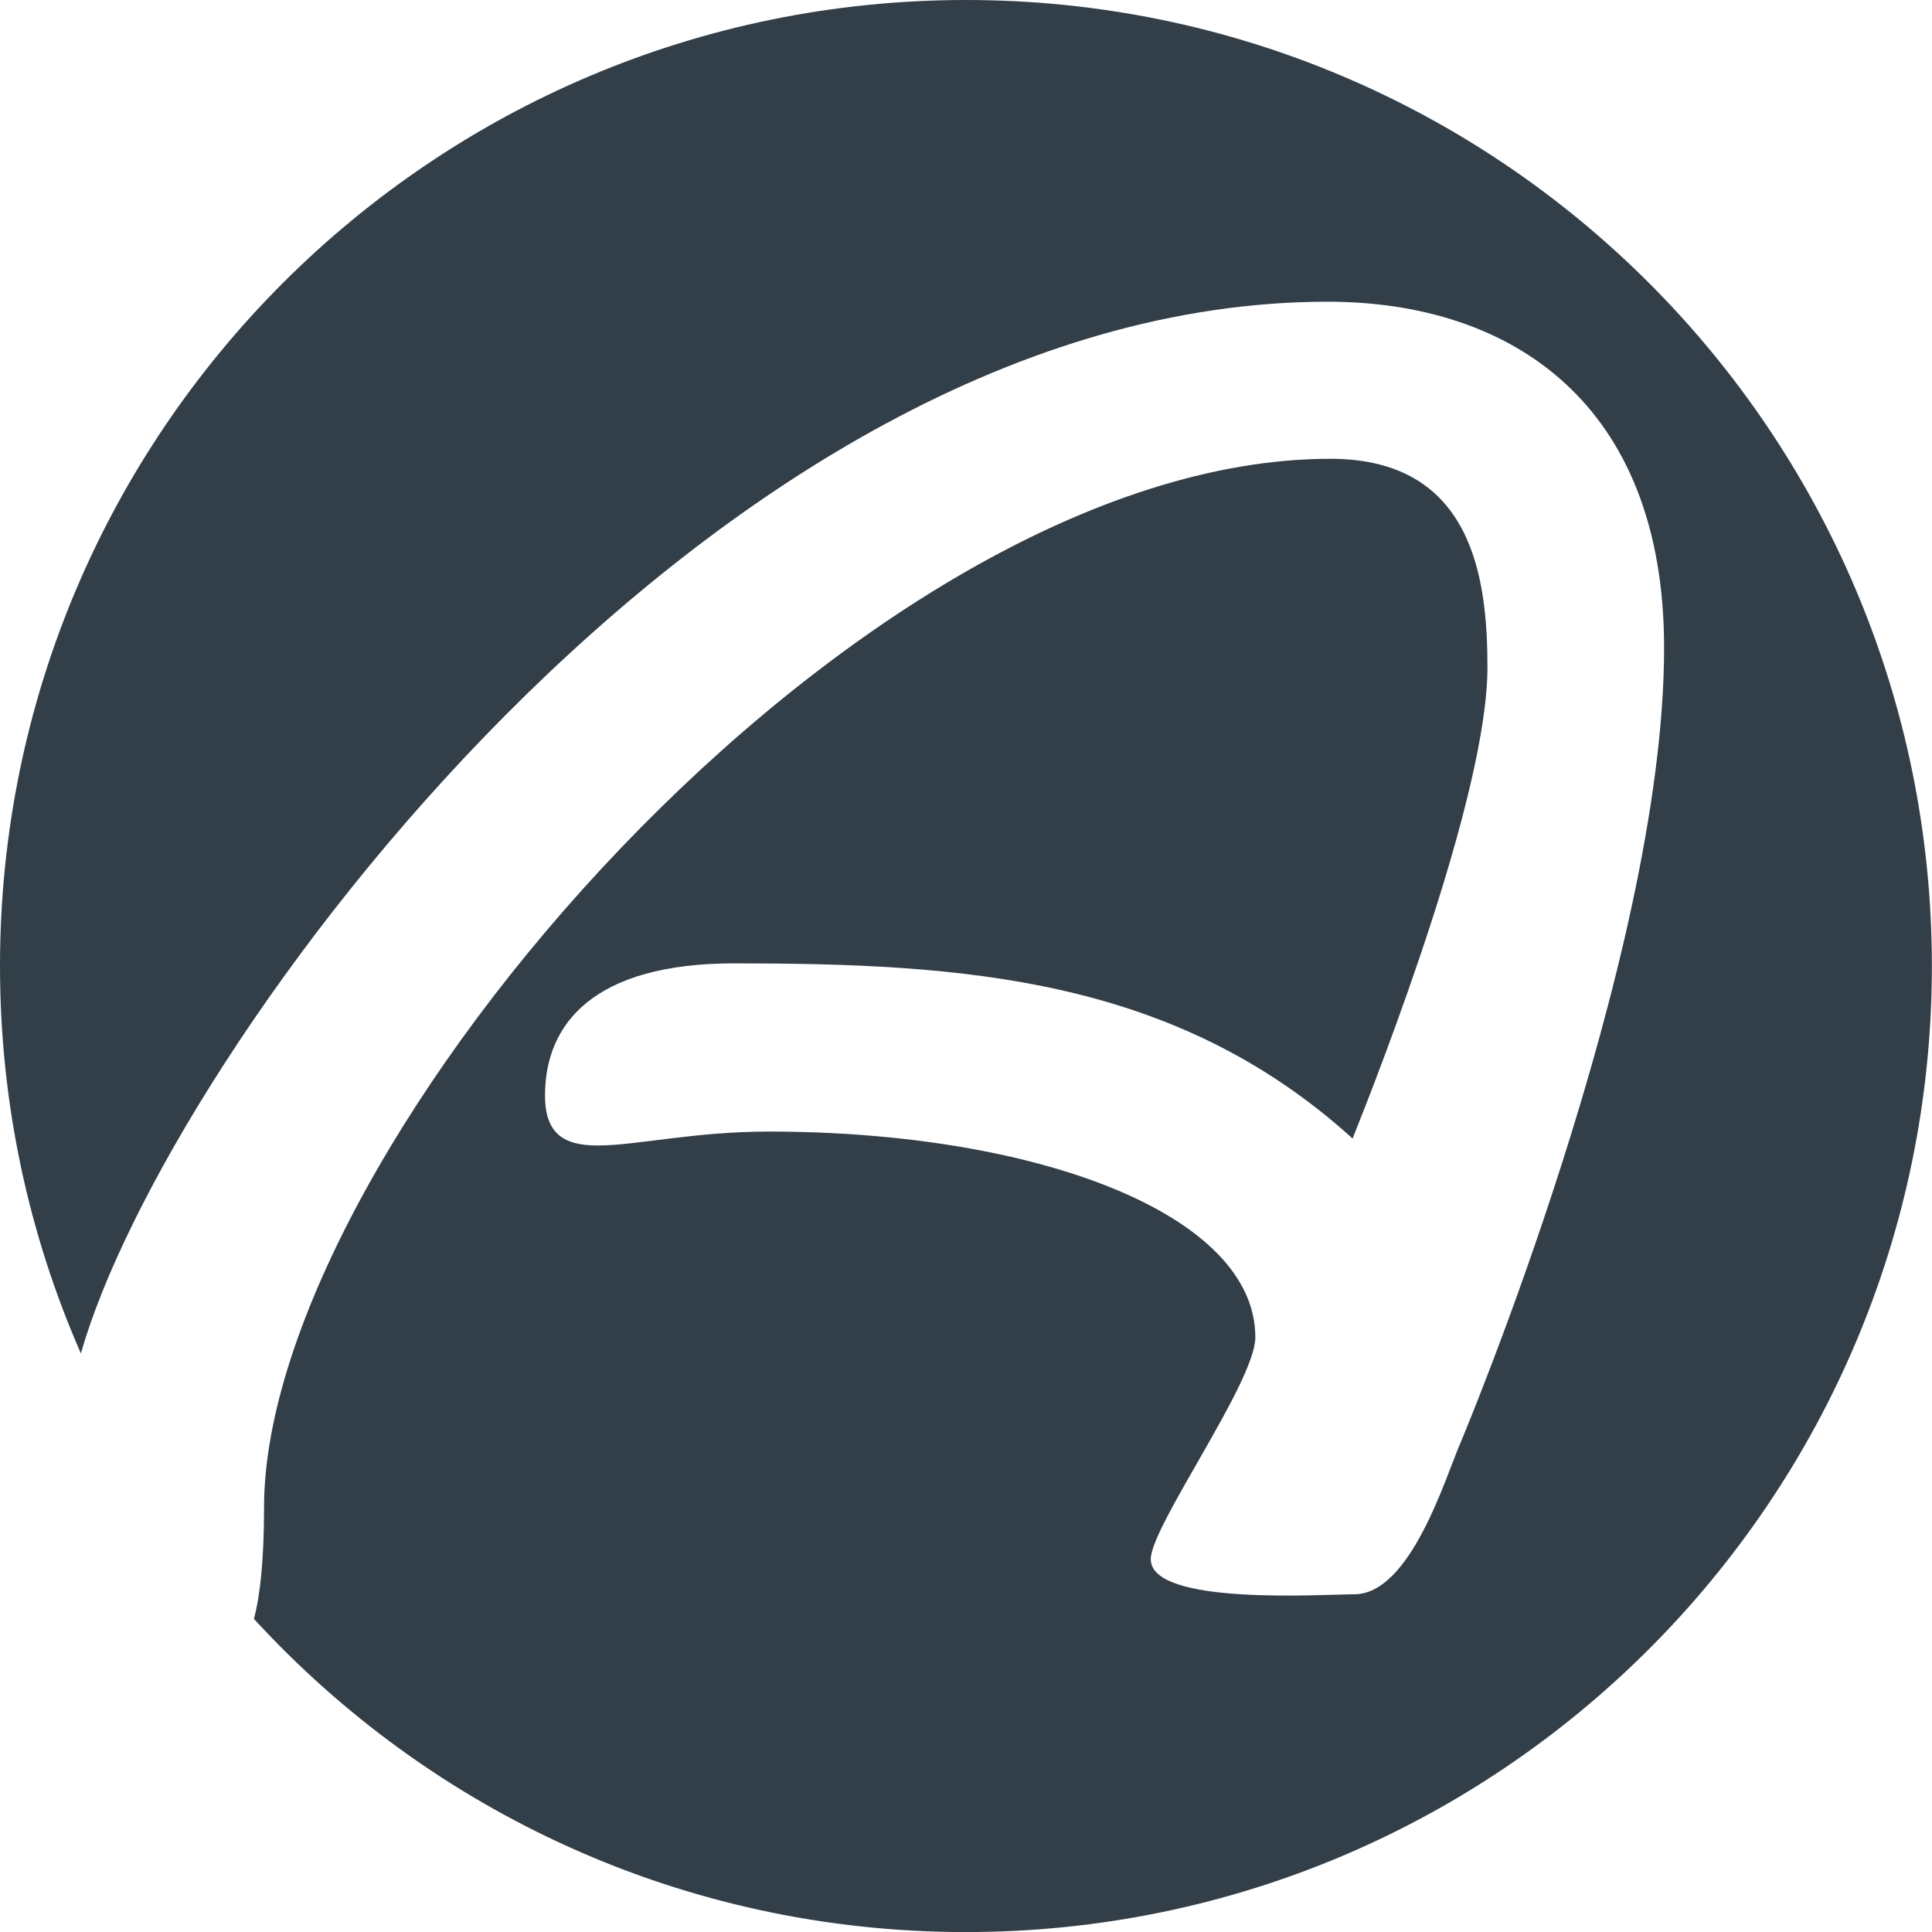 <svg viewBox="0 0 300 300" xmlns="http://www.w3.org/2000/svg" id="Layer_2"><defs><style>.cls-1{fill:#323e48;}</style></defs><g id="Layer_2-2"><path d="M150,0C67.16,0,0,67.16,0,150c0,21.4,4.49,41.74,12.56,60.16C25.72,163.71,110.58,46.85,206.17,46.85c28.5,0,52.23,15.76,52.23,53.75,0,48.44-31.61,123.43-31.65,123.52-2.31,5.32-7.72,23.44-16.47,23.44-4.98,0-31.59,1.81-31.59-5.46,0-5.09,16.24-27.53,16.24-34.44,0-19.21-34.11-31.95-75.55-31.95-11.66,0-20.51,2.16-26.55,2.16-5.18,0-8.2-1.72-8.2-7.77,0-11.22,7.66-20.51,29.35-20.51,35.62,0,68.43,2.16,96.05,27.2,4.31-10.79,20.94-53.31,20.94-73.17,0-13.6-2.16-32.38-24.39-32.38-73.17,0-165.58,107.08-165.58,162.83,0,8.15-.6,13.69-1.57,17.31,27.42,29.89,66.79,48.63,110.55,48.63,82.84,0,150-67.16,150-150S232.84,0,150,0Z" class="cls-1"></path></g></svg>